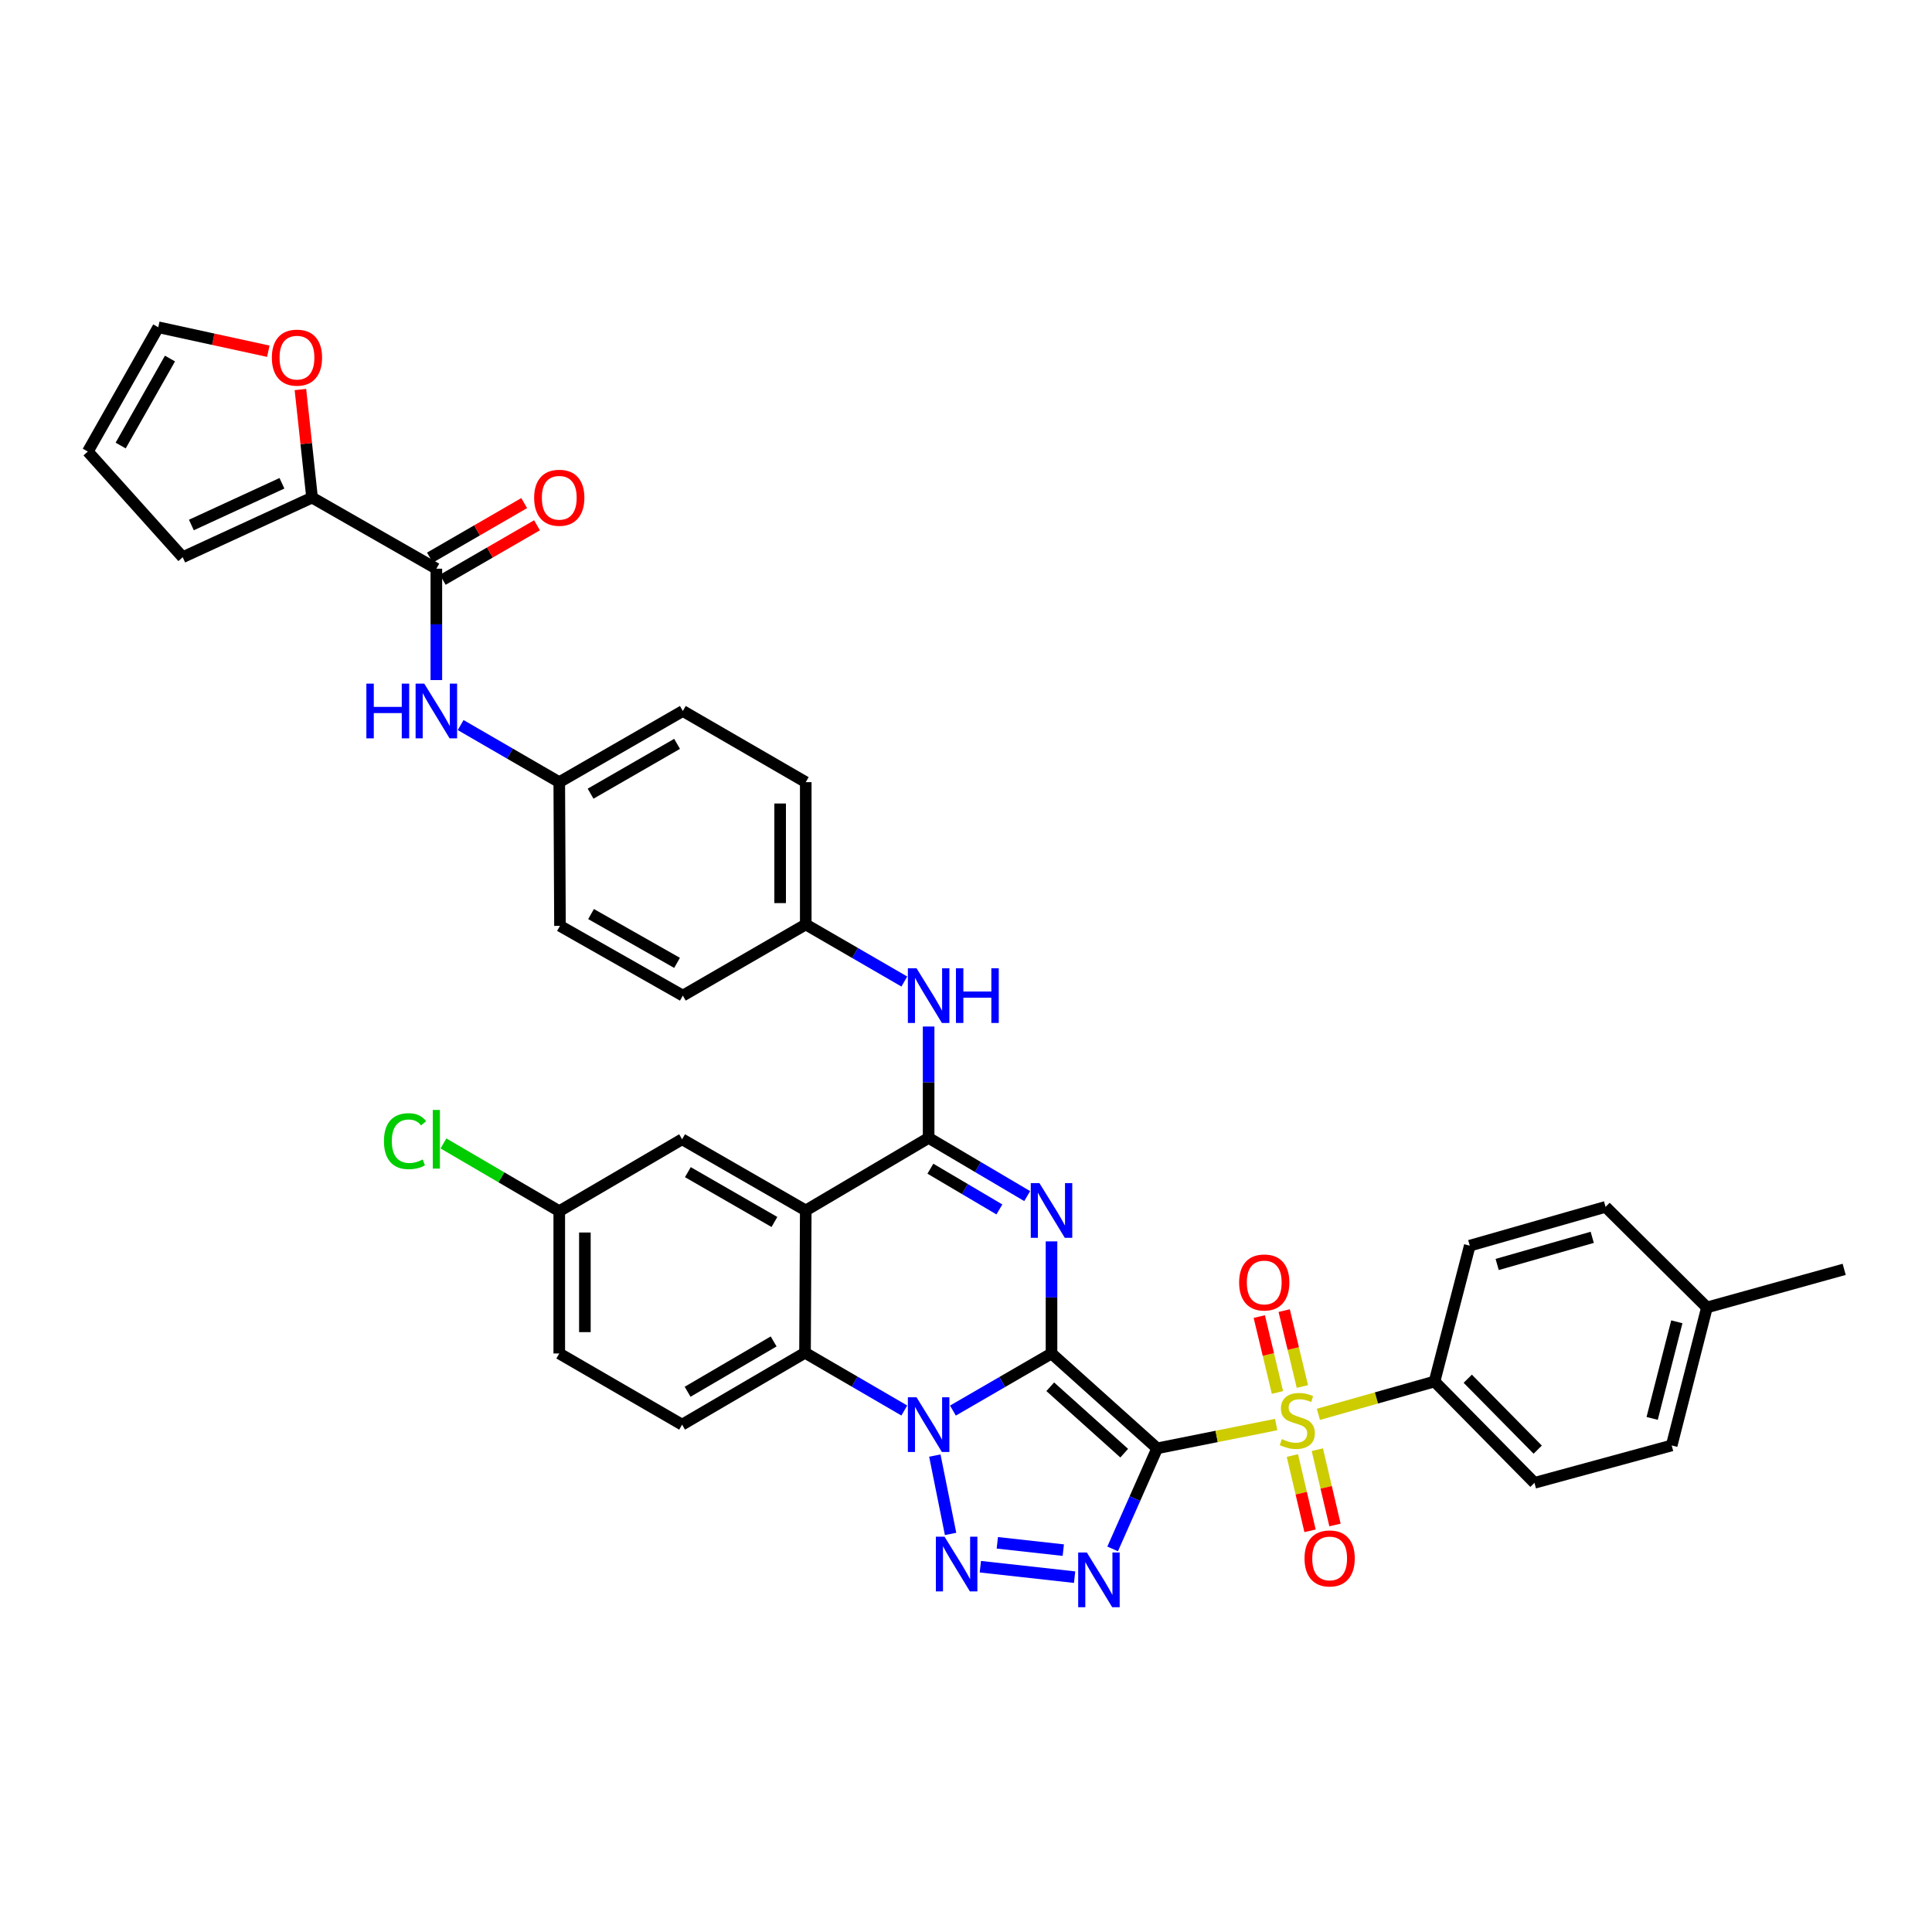 <?xml version='1.0' encoding='iso-8859-1'?>
<svg version='1.1' baseProfile='full'
              xmlns='http://www.w3.org/2000/svg'
                      xmlns:rdkit='http://www.rdkit.org/xml'
                      xmlns:xlink='http://www.w3.org/1999/xlink'
                  xml:space='preserve'
width='1000px' height='1000px' viewBox='0 0 1000 1000'>
<!-- END OF HEADER -->
<rect style='opacity:1.0;fill:#FFFFFF;stroke:none' width='1000' height='1000' x='0' y='0'> </rect>
<path class='bond-0' d='M 544.263,700.554 L 598.95,749.657' style='fill:none;fill-rule:evenodd;stroke:#000000;stroke-width:6px;stroke-linecap:butt;stroke-linejoin:miter;stroke-opacity:1' />
<path class='bond-0' d='M 543.608,717.785 L 581.889,752.157' style='fill:none;fill-rule:evenodd;stroke:#000000;stroke-width:6px;stroke-linecap:butt;stroke-linejoin:miter;stroke-opacity:1' />
<path class='bond-1' d='M 544.263,700.554 L 518.749,715.333' style='fill:none;fill-rule:evenodd;stroke:#000000;stroke-width:6px;stroke-linecap:butt;stroke-linejoin:miter;stroke-opacity:1' />
<path class='bond-1' d='M 518.749,715.333 L 493.234,730.113' style='fill:none;fill-rule:evenodd;stroke:#0000FF;stroke-width:6px;stroke-linecap:butt;stroke-linejoin:miter;stroke-opacity:1' />
<path class='bond-2' d='M 544.263,700.554 L 544.263,671.547' style='fill:none;fill-rule:evenodd;stroke:#000000;stroke-width:6px;stroke-linecap:butt;stroke-linejoin:miter;stroke-opacity:1' />
<path class='bond-2' d='M 544.263,671.547 L 544.263,642.541' style='fill:none;fill-rule:evenodd;stroke:#0000FF;stroke-width:6px;stroke-linecap:butt;stroke-linejoin:miter;stroke-opacity:1' />
<path class='bond-3' d='M 598.95,749.657 L 629.749,743.497' style='fill:none;fill-rule:evenodd;stroke:#000000;stroke-width:6px;stroke-linecap:butt;stroke-linejoin:miter;stroke-opacity:1' />
<path class='bond-3' d='M 629.749,743.497 L 660.548,737.338' style='fill:none;fill-rule:evenodd;stroke:#CCCC00;stroke-width:6px;stroke-linecap:butt;stroke-linejoin:miter;stroke-opacity:1' />
<path class='bond-4' d='M 598.95,749.657 L 587.426,775.685' style='fill:none;fill-rule:evenodd;stroke:#000000;stroke-width:6px;stroke-linecap:butt;stroke-linejoin:miter;stroke-opacity:1' />
<path class='bond-4' d='M 587.426,775.685 L 575.901,801.714' style='fill:none;fill-rule:evenodd;stroke:#0000FF;stroke-width:6px;stroke-linecap:butt;stroke-linejoin:miter;stroke-opacity:1' />
<path class='bond-5' d='M 483.871,753.399 L 492.021,793.966' style='fill:none;fill-rule:evenodd;stroke:#0000FF;stroke-width:6px;stroke-linecap:butt;stroke-linejoin:miter;stroke-opacity:1' />
<path class='bond-8' d='M 468.066,730.076 L 442.37,715.131' style='fill:none;fill-rule:evenodd;stroke:#0000FF;stroke-width:6px;stroke-linecap:butt;stroke-linejoin:miter;stroke-opacity:1' />
<path class='bond-8' d='M 442.37,715.131 L 416.674,700.185' style='fill:none;fill-rule:evenodd;stroke:#000000;stroke-width:6px;stroke-linecap:butt;stroke-linejoin:miter;stroke-opacity:1' />
<path class='bond-6' d='M 531.677,619.1 L 506.167,604.039' style='fill:none;fill-rule:evenodd;stroke:#0000FF;stroke-width:6px;stroke-linecap:butt;stroke-linejoin:miter;stroke-opacity:1' />
<path class='bond-6' d='M 506.167,604.039 L 480.656,588.978' style='fill:none;fill-rule:evenodd;stroke:#000000;stroke-width:6px;stroke-linecap:butt;stroke-linejoin:miter;stroke-opacity:1' />
<path class='bond-6' d='M 517.283,625.999 L 499.426,615.457' style='fill:none;fill-rule:evenodd;stroke:#0000FF;stroke-width:6px;stroke-linecap:butt;stroke-linejoin:miter;stroke-opacity:1' />
<path class='bond-6' d='M 499.426,615.457 L 481.569,604.914' style='fill:none;fill-rule:evenodd;stroke:#000000;stroke-width:6px;stroke-linecap:butt;stroke-linejoin:miter;stroke-opacity:1' />
<path class='bond-12' d='M 682.403,732.063 L 712.456,723.564' style='fill:none;fill-rule:evenodd;stroke:#CCCC00;stroke-width:6px;stroke-linecap:butt;stroke-linejoin:miter;stroke-opacity:1' />
<path class='bond-12' d='M 712.456,723.564 L 742.51,715.065' style='fill:none;fill-rule:evenodd;stroke:#000000;stroke-width:6px;stroke-linecap:butt;stroke-linejoin:miter;stroke-opacity:1' />
<path class='bond-14' d='M 674.104,717.652 L 669.4,698.009' style='fill:none;fill-rule:evenodd;stroke:#CCCC00;stroke-width:6px;stroke-linecap:butt;stroke-linejoin:miter;stroke-opacity:1' />
<path class='bond-14' d='M 669.4,698.009 L 664.696,678.365' style='fill:none;fill-rule:evenodd;stroke:#FF0000;stroke-width:6px;stroke-linecap:butt;stroke-linejoin:miter;stroke-opacity:1' />
<path class='bond-14' d='M 661.209,720.74 L 656.506,701.096' style='fill:none;fill-rule:evenodd;stroke:#CCCC00;stroke-width:6px;stroke-linecap:butt;stroke-linejoin:miter;stroke-opacity:1' />
<path class='bond-14' d='M 656.506,701.096 L 651.802,681.453' style='fill:none;fill-rule:evenodd;stroke:#FF0000;stroke-width:6px;stroke-linecap:butt;stroke-linejoin:miter;stroke-opacity:1' />
<path class='bond-15' d='M 668.942,753.38 L 673.511,772.864' style='fill:none;fill-rule:evenodd;stroke:#CCCC00;stroke-width:6px;stroke-linecap:butt;stroke-linejoin:miter;stroke-opacity:1' />
<path class='bond-15' d='M 673.511,772.864 L 678.079,792.349' style='fill:none;fill-rule:evenodd;stroke:#FF0000;stroke-width:6px;stroke-linecap:butt;stroke-linejoin:miter;stroke-opacity:1' />
<path class='bond-15' d='M 681.851,750.353 L 686.42,769.838' style='fill:none;fill-rule:evenodd;stroke:#CCCC00;stroke-width:6px;stroke-linecap:butt;stroke-linejoin:miter;stroke-opacity:1' />
<path class='bond-15' d='M 686.42,769.838 L 690.988,789.323' style='fill:none;fill-rule:evenodd;stroke:#FF0000;stroke-width:6px;stroke-linecap:butt;stroke-linejoin:miter;stroke-opacity:1' />
<path class='bond-39' d='M 556.215,816.337 L 507.429,810.921' style='fill:none;fill-rule:evenodd;stroke:#0000FF;stroke-width:6px;stroke-linecap:butt;stroke-linejoin:miter;stroke-opacity:1' />
<path class='bond-39' d='M 550.36,802.346 L 516.21,798.555' style='fill:none;fill-rule:evenodd;stroke:#0000FF;stroke-width:6px;stroke-linecap:butt;stroke-linejoin:miter;stroke-opacity:1' />
<path class='bond-7' d='M 480.656,588.978 L 417.057,626.531' style='fill:none;fill-rule:evenodd;stroke:#000000;stroke-width:6px;stroke-linecap:butt;stroke-linejoin:miter;stroke-opacity:1' />
<path class='bond-11' d='M 480.656,588.978 L 480.656,560.151' style='fill:none;fill-rule:evenodd;stroke:#000000;stroke-width:6px;stroke-linecap:butt;stroke-linejoin:miter;stroke-opacity:1' />
<path class='bond-11' d='M 480.656,560.151 L 480.656,531.325' style='fill:none;fill-rule:evenodd;stroke:#0000FF;stroke-width:6px;stroke-linecap:butt;stroke-linejoin:miter;stroke-opacity:1' />
<path class='bond-17' d='M 417.057,626.531 L 353.052,589.685' style='fill:none;fill-rule:evenodd;stroke:#000000;stroke-width:6px;stroke-linecap:butt;stroke-linejoin:miter;stroke-opacity:1' />
<path class='bond-17' d='M 400.841,632.495 L 356.038,606.703' style='fill:none;fill-rule:evenodd;stroke:#000000;stroke-width:6px;stroke-linecap:butt;stroke-linejoin:miter;stroke-opacity:1' />
<path class='bond-38' d='M 417.057,626.531 L 416.674,700.185' style='fill:none;fill-rule:evenodd;stroke:#000000;stroke-width:6px;stroke-linecap:butt;stroke-linejoin:miter;stroke-opacity:1' />
<path class='bond-16' d='M 416.674,700.185 L 353.052,737.399' style='fill:none;fill-rule:evenodd;stroke:#000000;stroke-width:6px;stroke-linecap:butt;stroke-linejoin:miter;stroke-opacity:1' />
<path class='bond-16' d='M 400.436,694.322 L 355.901,720.372' style='fill:none;fill-rule:evenodd;stroke:#000000;stroke-width:6px;stroke-linecap:butt;stroke-linejoin:miter;stroke-opacity:1' />
<path class='bond-9' d='M 225.853,294.36 L 225.853,323.183' style='fill:none;fill-rule:evenodd;stroke:#000000;stroke-width:6px;stroke-linecap:butt;stroke-linejoin:miter;stroke-opacity:1' />
<path class='bond-9' d='M 225.853,323.183 L 225.853,352.006' style='fill:none;fill-rule:evenodd;stroke:#0000FF;stroke-width:6px;stroke-linecap:butt;stroke-linejoin:miter;stroke-opacity:1' />
<path class='bond-10' d='M 225.853,294.36 L 161.524,257.558' style='fill:none;fill-rule:evenodd;stroke:#000000;stroke-width:6px;stroke-linecap:butt;stroke-linejoin:miter;stroke-opacity:1' />
<path class='bond-20' d='M 229.172,300.098 L 253.564,285.989' style='fill:none;fill-rule:evenodd;stroke:#000000;stroke-width:6px;stroke-linecap:butt;stroke-linejoin:miter;stroke-opacity:1' />
<path class='bond-20' d='M 253.564,285.989 L 277.956,271.88' style='fill:none;fill-rule:evenodd;stroke:#FF0000;stroke-width:6px;stroke-linecap:butt;stroke-linejoin:miter;stroke-opacity:1' />
<path class='bond-20' d='M 222.533,288.621 L 246.925,274.512' style='fill:none;fill-rule:evenodd;stroke:#000000;stroke-width:6px;stroke-linecap:butt;stroke-linejoin:miter;stroke-opacity:1' />
<path class='bond-20' d='M 246.925,274.512 L 271.317,260.402' style='fill:none;fill-rule:evenodd;stroke:#FF0000;stroke-width:6px;stroke-linecap:butt;stroke-linejoin:miter;stroke-opacity:1' />
<path class='bond-18' d='M 161.524,257.558 L 158.509,229.586' style='fill:none;fill-rule:evenodd;stroke:#000000;stroke-width:6px;stroke-linecap:butt;stroke-linejoin:miter;stroke-opacity:1' />
<path class='bond-18' d='M 158.509,229.586 L 155.495,201.614' style='fill:none;fill-rule:evenodd;stroke:#FF0000;stroke-width:6px;stroke-linecap:butt;stroke-linejoin:miter;stroke-opacity:1' />
<path class='bond-19' d='M 161.524,257.558 L 94.565,288.408' style='fill:none;fill-rule:evenodd;stroke:#000000;stroke-width:6px;stroke-linecap:butt;stroke-linejoin:miter;stroke-opacity:1' />
<path class='bond-19' d='M 145.932,250.143 L 99.06,271.738' style='fill:none;fill-rule:evenodd;stroke:#000000;stroke-width:6px;stroke-linecap:butt;stroke-linejoin:miter;stroke-opacity:1' />
<path class='bond-25' d='M 468.079,508.04 L 442.568,493.266' style='fill:none;fill-rule:evenodd;stroke:#0000FF;stroke-width:6px;stroke-linecap:butt;stroke-linejoin:miter;stroke-opacity:1' />
<path class='bond-25' d='M 442.568,493.266 L 417.057,478.492' style='fill:none;fill-rule:evenodd;stroke:#000000;stroke-width:6px;stroke-linecap:butt;stroke-linejoin:miter;stroke-opacity:1' />
<path class='bond-23' d='M 742.51,715.065 L 794.235,767.512' style='fill:none;fill-rule:evenodd;stroke:#000000;stroke-width:6px;stroke-linecap:butt;stroke-linejoin:miter;stroke-opacity:1' />
<path class='bond-23' d='M 759.709,713.622 L 795.917,750.335' style='fill:none;fill-rule:evenodd;stroke:#000000;stroke-width:6px;stroke-linecap:butt;stroke-linejoin:miter;stroke-opacity:1' />
<path class='bond-24' d='M 742.51,715.065 L 760.748,644.755' style='fill:none;fill-rule:evenodd;stroke:#000000;stroke-width:6px;stroke-linecap:butt;stroke-linejoin:miter;stroke-opacity:1' />
<path class='bond-13' d='M 238.43,375.29 L 263.952,390.068' style='fill:none;fill-rule:evenodd;stroke:#0000FF;stroke-width:6px;stroke-linecap:butt;stroke-linejoin:miter;stroke-opacity:1' />
<path class='bond-13' d='M 263.952,390.068 L 289.474,404.845' style='fill:none;fill-rule:evenodd;stroke:#000000;stroke-width:6px;stroke-linecap:butt;stroke-linejoin:miter;stroke-opacity:1' />
<path class='bond-28' d='M 353.052,737.399 L 289.474,700.554' style='fill:none;fill-rule:evenodd;stroke:#000000;stroke-width:6px;stroke-linecap:butt;stroke-linejoin:miter;stroke-opacity:1' />
<path class='bond-27' d='M 353.052,589.685 L 289.474,626.899' style='fill:none;fill-rule:evenodd;stroke:#000000;stroke-width:6px;stroke-linecap:butt;stroke-linejoin:miter;stroke-opacity:1' />
<path class='bond-21' d='M 138.871,181.799 L 110.394,175.596' style='fill:none;fill-rule:evenodd;stroke:#FF0000;stroke-width:6px;stroke-linecap:butt;stroke-linejoin:miter;stroke-opacity:1' />
<path class='bond-21' d='M 110.394,175.596 L 81.917,169.392' style='fill:none;fill-rule:evenodd;stroke:#000000;stroke-width:6px;stroke-linecap:butt;stroke-linejoin:miter;stroke-opacity:1' />
<path class='bond-22' d='M 94.565,288.408 L 45.455,233.721' style='fill:none;fill-rule:evenodd;stroke:#000000;stroke-width:6px;stroke-linecap:butt;stroke-linejoin:miter;stroke-opacity:1' />
<path class='bond-43' d='M 81.917,169.392 L 45.455,233.721' style='fill:none;fill-rule:evenodd;stroke:#000000;stroke-width:6px;stroke-linecap:butt;stroke-linejoin:miter;stroke-opacity:1' />
<path class='bond-43' d='M 87.983,185.58 L 62.459,230.61' style='fill:none;fill-rule:evenodd;stroke:#000000;stroke-width:6px;stroke-linecap:butt;stroke-linejoin:miter;stroke-opacity:1' />
<path class='bond-30' d='M 794.235,767.512 L 865.267,748.161' style='fill:none;fill-rule:evenodd;stroke:#000000;stroke-width:6px;stroke-linecap:butt;stroke-linejoin:miter;stroke-opacity:1' />
<path class='bond-29' d='M 760.748,644.755 L 831.037,624.674' style='fill:none;fill-rule:evenodd;stroke:#000000;stroke-width:6px;stroke-linecap:butt;stroke-linejoin:miter;stroke-opacity:1' />
<path class='bond-29' d='M 774.934,654.492 L 824.136,640.436' style='fill:none;fill-rule:evenodd;stroke:#000000;stroke-width:6px;stroke-linecap:butt;stroke-linejoin:miter;stroke-opacity:1' />
<path class='bond-33' d='M 417.057,478.492 L 417.057,404.845' style='fill:none;fill-rule:evenodd;stroke:#000000;stroke-width:6px;stroke-linecap:butt;stroke-linejoin:miter;stroke-opacity:1' />
<path class='bond-33' d='M 403.798,467.445 L 403.798,415.892' style='fill:none;fill-rule:evenodd;stroke:#000000;stroke-width:6px;stroke-linecap:butt;stroke-linejoin:miter;stroke-opacity:1' />
<path class='bond-35' d='M 417.057,478.492 L 353.435,515.323' style='fill:none;fill-rule:evenodd;stroke:#000000;stroke-width:6px;stroke-linecap:butt;stroke-linejoin:miter;stroke-opacity:1' />
<path class='bond-26' d='M 289.474,404.845 L 289.843,479.229' style='fill:none;fill-rule:evenodd;stroke:#000000;stroke-width:6px;stroke-linecap:butt;stroke-linejoin:miter;stroke-opacity:1' />
<path class='bond-41' d='M 289.474,404.845 L 353.435,368.007' style='fill:none;fill-rule:evenodd;stroke:#000000;stroke-width:6px;stroke-linecap:butt;stroke-linejoin:miter;stroke-opacity:1' />
<path class='bond-41' d='M 305.686,410.809 L 350.458,385.022' style='fill:none;fill-rule:evenodd;stroke:#000000;stroke-width:6px;stroke-linecap:butt;stroke-linejoin:miter;stroke-opacity:1' />
<path class='bond-32' d='M 289.474,626.899 L 259.505,609.369' style='fill:none;fill-rule:evenodd;stroke:#000000;stroke-width:6px;stroke-linecap:butt;stroke-linejoin:miter;stroke-opacity:1' />
<path class='bond-32' d='M 259.505,609.369 L 229.535,591.839' style='fill:none;fill-rule:evenodd;stroke:#00CC00;stroke-width:6px;stroke-linecap:butt;stroke-linejoin:miter;stroke-opacity:1' />
<path class='bond-40' d='M 289.474,626.899 L 289.474,700.554' style='fill:none;fill-rule:evenodd;stroke:#000000;stroke-width:6px;stroke-linecap:butt;stroke-linejoin:miter;stroke-opacity:1' />
<path class='bond-40' d='M 302.733,637.947 L 302.733,689.505' style='fill:none;fill-rule:evenodd;stroke:#000000;stroke-width:6px;stroke-linecap:butt;stroke-linejoin:miter;stroke-opacity:1' />
<path class='bond-31' d='M 831.037,624.674 L 883.506,676.731' style='fill:none;fill-rule:evenodd;stroke:#000000;stroke-width:6px;stroke-linecap:butt;stroke-linejoin:miter;stroke-opacity:1' />
<path class='bond-42' d='M 865.267,748.161 L 883.506,676.731' style='fill:none;fill-rule:evenodd;stroke:#000000;stroke-width:6px;stroke-linecap:butt;stroke-linejoin:miter;stroke-opacity:1' />
<path class='bond-42' d='M 855.156,734.166 L 867.923,684.165' style='fill:none;fill-rule:evenodd;stroke:#000000;stroke-width:6px;stroke-linecap:butt;stroke-linejoin:miter;stroke-opacity:1' />
<path class='bond-37' d='M 883.506,676.731 L 954.545,657.012' style='fill:none;fill-rule:evenodd;stroke:#000000;stroke-width:6px;stroke-linecap:butt;stroke-linejoin:miter;stroke-opacity:1' />
<path class='bond-36' d='M 417.057,404.845 L 353.435,368.007' style='fill:none;fill-rule:evenodd;stroke:#000000;stroke-width:6px;stroke-linecap:butt;stroke-linejoin:miter;stroke-opacity:1' />
<path class='bond-34' d='M 289.843,479.229 L 353.435,515.323' style='fill:none;fill-rule:evenodd;stroke:#000000;stroke-width:6px;stroke-linecap:butt;stroke-linejoin:miter;stroke-opacity:1' />
<path class='bond-34' d='M 305.926,473.112 L 350.441,498.378' style='fill:none;fill-rule:evenodd;stroke:#000000;stroke-width:6px;stroke-linecap:butt;stroke-linejoin:miter;stroke-opacity:1' />
<path  class='atom-2' d='M 474.396 723.239
L 483.676 738.239
Q 484.596 739.719, 486.076 742.399
Q 487.556 745.079, 487.636 745.239
L 487.636 723.239
L 491.396 723.239
L 491.396 751.559
L 487.516 751.559
L 477.556 735.159
Q 476.396 733.239, 475.156 731.039
Q 473.956 728.839, 473.596 728.159
L 473.596 751.559
L 469.916 751.559
L 469.916 723.239
L 474.396 723.239
' fill='#0000FF'/>
<path  class='atom-3' d='M 538.003 612.371
L 547.283 627.371
Q 548.203 628.851, 549.683 631.531
Q 551.163 634.211, 551.243 634.371
L 551.243 612.371
L 555.003 612.371
L 555.003 640.691
L 551.123 640.691
L 541.163 624.291
Q 540.003 622.371, 538.763 620.171
Q 537.563 617.971, 537.203 617.291
L 537.203 640.691
L 533.523 640.691
L 533.523 612.371
L 538.003 612.371
' fill='#0000FF'/>
<path  class='atom-4' d='M 663.478 744.873
Q 663.798 744.993, 665.118 745.553
Q 666.438 746.113, 667.878 746.473
Q 669.358 746.793, 670.798 746.793
Q 673.478 746.793, 675.038 745.513
Q 676.598 744.193, 676.598 741.913
Q 676.598 740.353, 675.798 739.393
Q 675.038 738.433, 673.838 737.913
Q 672.638 737.393, 670.638 736.793
Q 668.118 736.033, 666.598 735.313
Q 665.118 734.593, 664.038 733.073
Q 662.998 731.553, 662.998 728.993
Q 662.998 725.433, 665.398 723.233
Q 667.838 721.033, 672.638 721.033
Q 675.918 721.033, 679.638 722.593
L 678.718 725.673
Q 675.318 724.273, 672.758 724.273
Q 669.998 724.273, 668.478 725.433
Q 666.958 726.553, 666.998 728.513
Q 666.998 730.033, 667.758 730.953
Q 668.558 731.873, 669.678 732.393
Q 670.838 732.913, 672.758 733.513
Q 675.318 734.313, 676.838 735.113
Q 678.358 735.913, 679.438 737.553
Q 680.558 739.153, 680.558 741.913
Q 680.558 745.833, 677.918 747.953
Q 675.318 750.033, 670.958 750.033
Q 668.438 750.033, 666.518 749.473
Q 664.638 748.953, 662.398 748.033
L 663.478 744.873
' fill='#CCCC00'/>
<path  class='atom-5' d='M 562.548 803.575
L 571.828 818.575
Q 572.748 820.055, 574.228 822.735
Q 575.708 825.415, 575.788 825.575
L 575.788 803.575
L 579.548 803.575
L 579.548 831.895
L 575.668 831.895
L 565.708 815.495
Q 564.548 813.575, 563.308 811.375
Q 562.108 809.175, 561.748 808.495
L 561.748 831.895
L 558.068 831.895
L 558.068 803.575
L 562.548 803.575
' fill='#0000FF'/>
<path  class='atom-6' d='M 488.893 795.398
L 498.173 810.398
Q 499.093 811.878, 500.573 814.558
Q 502.053 817.238, 502.133 817.398
L 502.133 795.398
L 505.893 795.398
L 505.893 823.718
L 502.013 823.718
L 492.053 807.318
Q 490.893 805.398, 489.653 803.198
Q 488.453 800.998, 488.093 800.318
L 488.093 823.718
L 484.413 823.718
L 484.413 795.398
L 488.893 795.398
' fill='#0000FF'/>
<path  class='atom-12' d='M 474.396 501.163
L 483.676 516.163
Q 484.596 517.643, 486.076 520.323
Q 487.556 523.003, 487.636 523.163
L 487.636 501.163
L 491.396 501.163
L 491.396 529.483
L 487.516 529.483
L 477.556 513.083
Q 476.396 511.163, 475.156 508.963
Q 473.956 506.763, 473.596 506.083
L 473.596 529.483
L 469.916 529.483
L 469.916 501.163
L 474.396 501.163
' fill='#0000FF'/>
<path  class='atom-12' d='M 494.796 501.163
L 498.636 501.163
L 498.636 513.203
L 513.116 513.203
L 513.116 501.163
L 516.956 501.163
L 516.956 529.483
L 513.116 529.483
L 513.116 516.403
L 498.636 516.403
L 498.636 529.483
L 494.796 529.483
L 494.796 501.163
' fill='#0000FF'/>
<path  class='atom-14' d='M 189.633 353.847
L 193.473 353.847
L 193.473 365.887
L 207.953 365.887
L 207.953 353.847
L 211.793 353.847
L 211.793 382.167
L 207.953 382.167
L 207.953 369.087
L 193.473 369.087
L 193.473 382.167
L 189.633 382.167
L 189.633 353.847
' fill='#0000FF'/>
<path  class='atom-14' d='M 219.593 353.847
L 228.873 368.847
Q 229.793 370.327, 231.273 373.007
Q 232.753 375.687, 232.833 375.847
L 232.833 353.847
L 236.593 353.847
L 236.593 382.167
L 232.713 382.167
L 222.753 365.767
Q 221.593 363.847, 220.353 361.647
Q 219.153 359.447, 218.793 358.767
L 218.793 382.167
L 215.113 382.167
L 215.113 353.847
L 219.593 353.847
' fill='#0000FF'/>
<path  class='atom-15' d='M 641.373 663.803
Q 641.373 657.003, 644.733 653.203
Q 648.093 649.403, 654.373 649.403
Q 660.653 649.403, 664.013 653.203
Q 667.373 657.003, 667.373 663.803
Q 667.373 670.683, 663.973 674.603
Q 660.573 678.483, 654.373 678.483
Q 648.133 678.483, 644.733 674.603
Q 641.373 670.723, 641.373 663.803
M 654.373 675.283
Q 658.693 675.283, 661.013 672.403
Q 663.373 669.483, 663.373 663.803
Q 663.373 658.243, 661.013 655.443
Q 658.693 652.603, 654.373 652.603
Q 650.053 652.603, 647.693 655.403
Q 645.373 658.203, 645.373 663.803
Q 645.373 669.523, 647.693 672.403
Q 650.053 675.283, 654.373 675.283
' fill='#FF0000'/>
<path  class='atom-16' d='M 675.221 806.64
Q 675.221 799.84, 678.581 796.04
Q 681.941 792.24, 688.221 792.24
Q 694.501 792.24, 697.861 796.04
Q 701.221 799.84, 701.221 806.64
Q 701.221 813.52, 697.821 817.44
Q 694.421 821.32, 688.221 821.32
Q 681.981 821.32, 678.581 817.44
Q 675.221 813.56, 675.221 806.64
M 688.221 818.12
Q 692.541 818.12, 694.861 815.24
Q 697.221 812.32, 697.221 806.64
Q 697.221 801.08, 694.861 798.28
Q 692.541 795.44, 688.221 795.44
Q 683.901 795.44, 681.541 798.24
Q 679.221 801.04, 679.221 806.64
Q 679.221 812.36, 681.541 815.24
Q 683.901 818.12, 688.221 818.12
' fill='#FF0000'/>
<path  class='atom-19' d='M 140.708 185.111
Q 140.708 178.311, 144.068 174.511
Q 147.428 170.711, 153.708 170.711
Q 159.988 170.711, 163.348 174.511
Q 166.708 178.311, 166.708 185.111
Q 166.708 191.991, 163.308 195.911
Q 159.908 199.791, 153.708 199.791
Q 147.468 199.791, 144.068 195.911
Q 140.708 192.031, 140.708 185.111
M 153.708 196.591
Q 158.028 196.591, 160.348 193.711
Q 162.708 190.791, 162.708 185.111
Q 162.708 179.551, 160.348 176.751
Q 158.028 173.911, 153.708 173.911
Q 149.388 173.911, 147.028 176.711
Q 144.708 179.511, 144.708 185.111
Q 144.708 190.831, 147.028 193.711
Q 149.388 196.591, 153.708 196.591
' fill='#FF0000'/>
<path  class='atom-21' d='M 276.474 257.638
Q 276.474 250.838, 279.834 247.038
Q 283.194 243.238, 289.474 243.238
Q 295.754 243.238, 299.114 247.038
Q 302.474 250.838, 302.474 257.638
Q 302.474 264.518, 299.074 268.438
Q 295.674 272.318, 289.474 272.318
Q 283.234 272.318, 279.834 268.438
Q 276.474 264.558, 276.474 257.638
M 289.474 269.118
Q 293.794 269.118, 296.114 266.238
Q 298.474 263.318, 298.474 257.638
Q 298.474 252.078, 296.114 249.278
Q 293.794 246.438, 289.474 246.438
Q 285.154 246.438, 282.794 249.238
Q 280.474 252.038, 280.474 257.638
Q 280.474 263.358, 282.794 266.238
Q 285.154 269.118, 289.474 269.118
' fill='#FF0000'/>
<path  class='atom-33' d='M 198.733 590.665
Q 198.733 583.625, 202.013 579.945
Q 205.333 576.225, 211.613 576.225
Q 217.453 576.225, 220.573 580.345
L 217.933 582.505
Q 215.653 579.505, 211.613 579.505
Q 207.333 579.505, 205.053 582.385
Q 202.813 585.225, 202.813 590.665
Q 202.813 596.265, 205.133 599.145
Q 207.493 602.025, 212.053 602.025
Q 215.173 602.025, 218.813 600.145
L 219.933 603.145
Q 218.453 604.105, 216.213 604.665
Q 213.973 605.225, 211.493 605.225
Q 205.333 605.225, 202.013 601.465
Q 198.733 597.705, 198.733 590.665
' fill='#00CC00'/>
<path  class='atom-33' d='M 224.013 574.505
L 227.693 574.505
L 227.693 604.865
L 224.013 604.865
L 224.013 574.505
' fill='#00CC00'/>
</svg>
